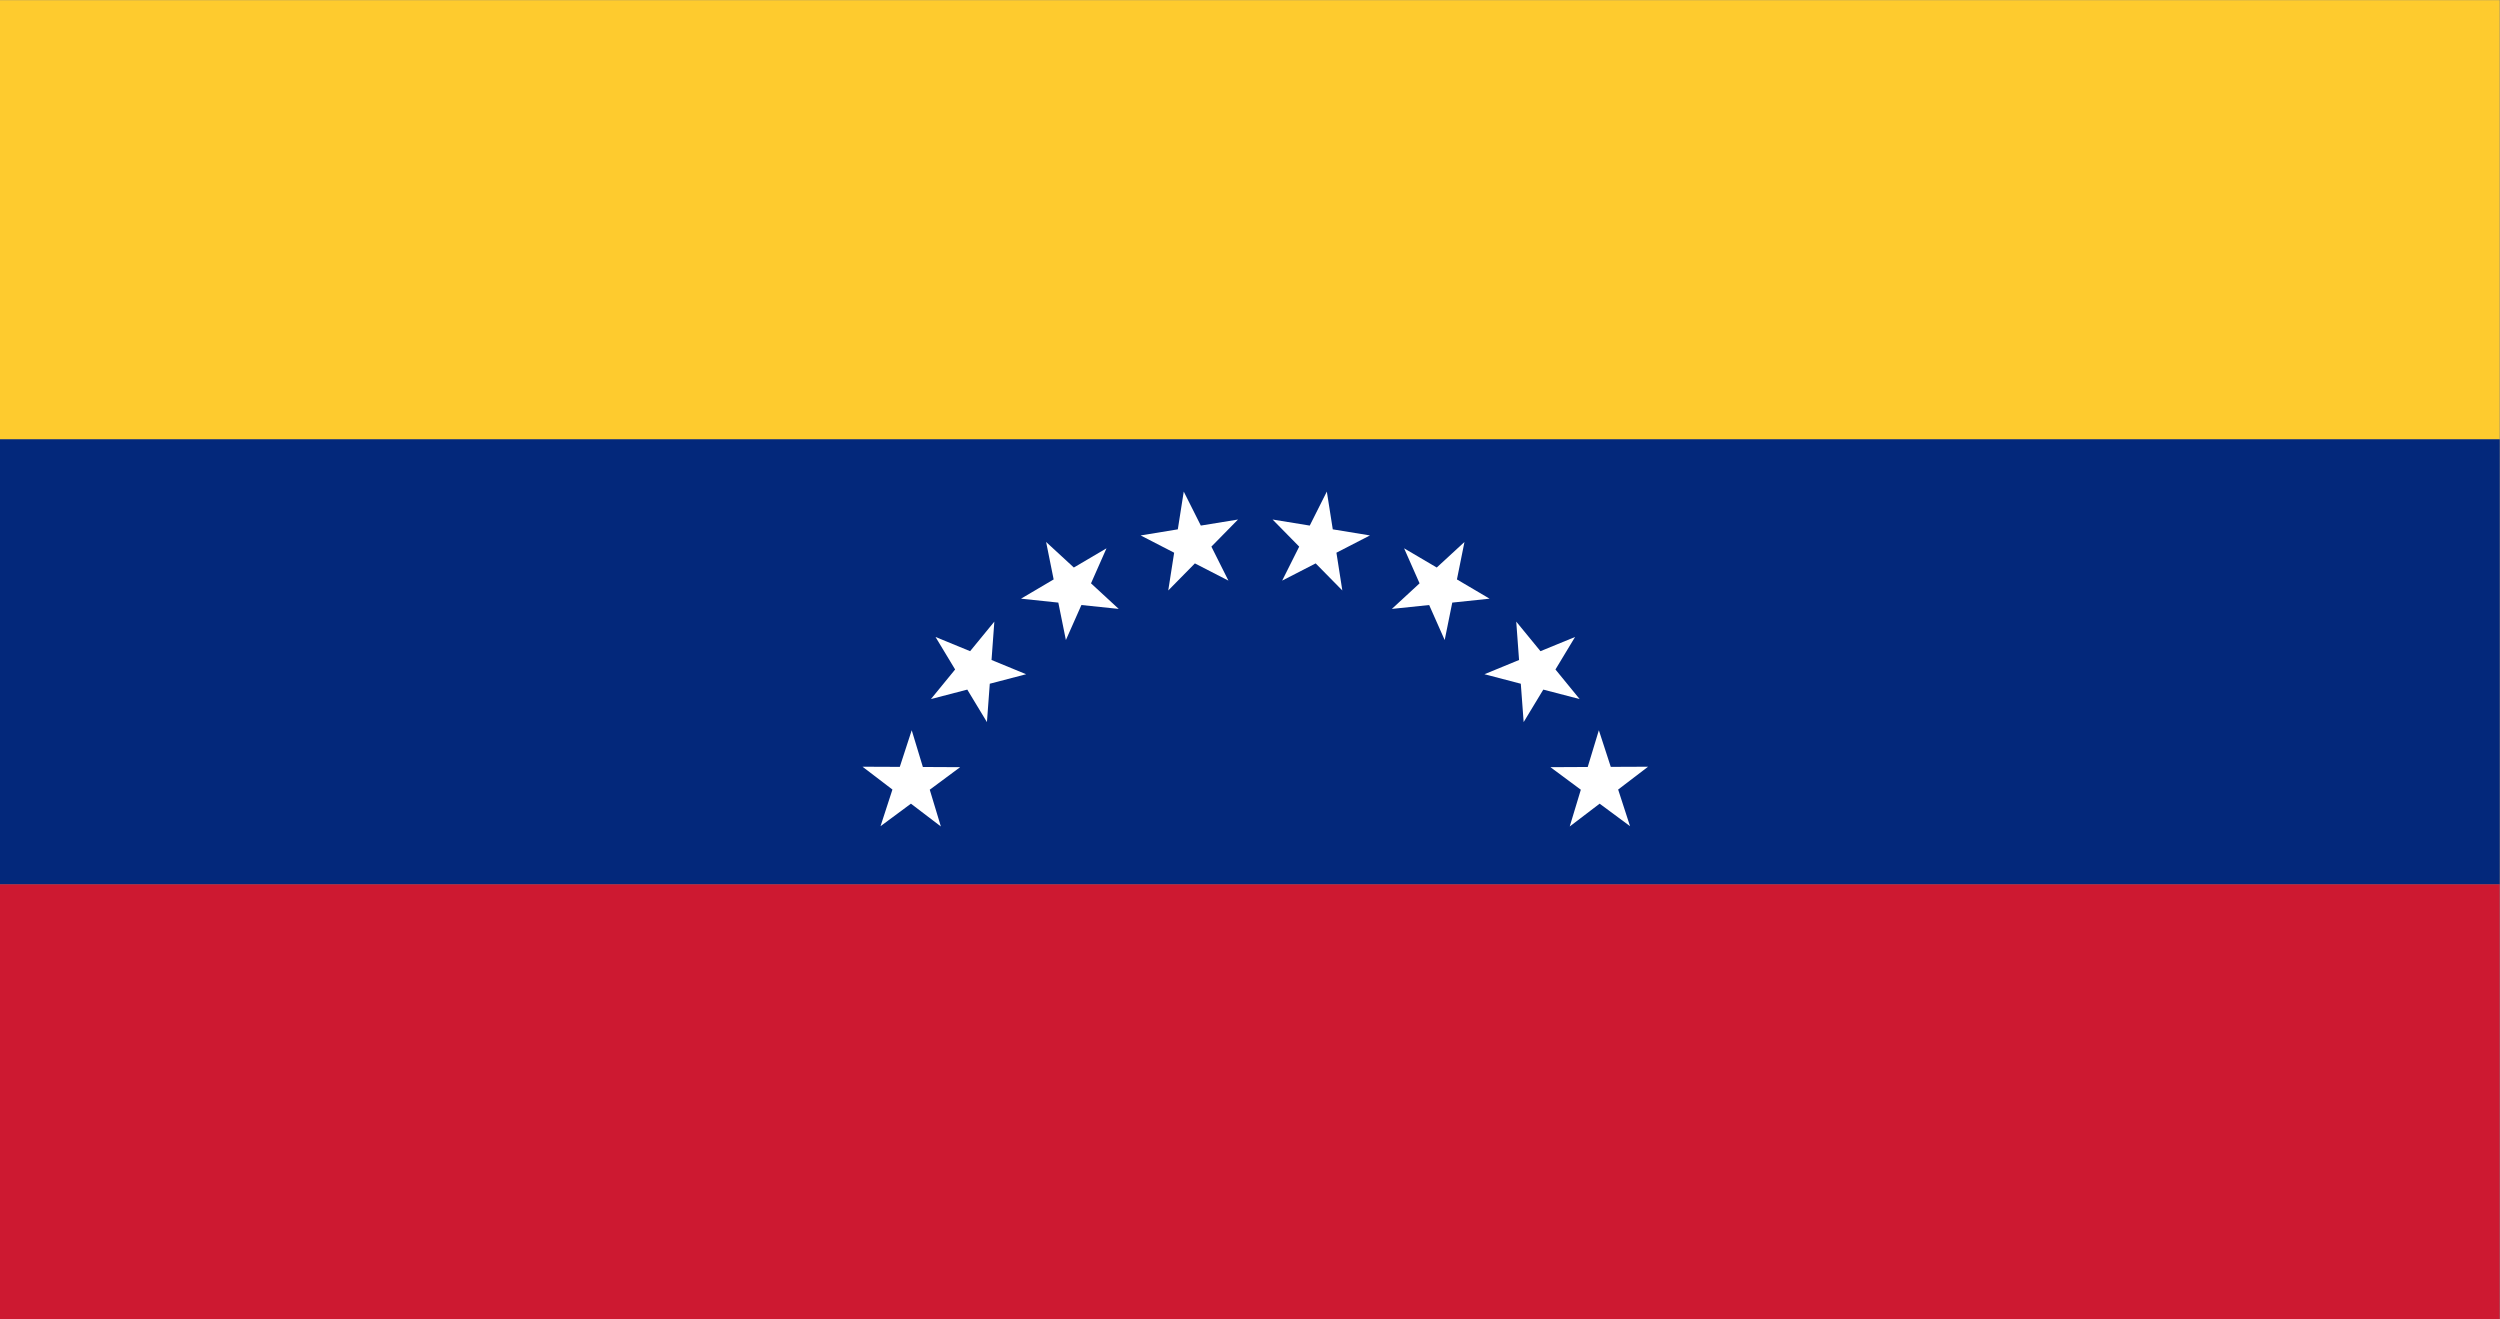 <?xml version="1.0" encoding="UTF-8" standalone="no"?>
<svg
   xmlns:dc="http://purl.org/dc/elements/1.1/"
   xmlns:cc="http://creativecommons.org/ns#"
   xmlns:rdf="http://www.w3.org/1999/02/22-rdf-syntax-ns#"
   xmlns:svg="http://www.w3.org/2000/svg"
   xmlns="http://www.w3.org/2000/svg"
   viewBox="0 0 2653.333 1400"
   height="1400"
   width="2653.333"
   xml:space="preserve"
   id="svg2"
   version="1.1"><rect x="0" y="0" width="2653.333" height="1400" fill="#808080" stroke="none"/><defs
     id="defs6" /><g
     transform="matrix(1.333,0,0,-1.333,0,1400)"
     id="g10"><g
       transform="scale(0.1)"
       id="g12"><g
         transform="scale(1.221)"
         id="g14"><path
           id="path16"
           style="fill:#fecb2e;fill-opacity:1;fill-rule:nonzero;stroke:none"
           d="M 16300,8600.5 H 0 V 5736.64 H 16300 V 8600.5" /></g><g
         transform="scale(1.221)"
         id="g18"><path
           id="path20"
           style="fill:#03287b;fill-opacity:1;fill-rule:nonzero;stroke:none"
           d="M 16300,5736.64 H 0 V 2834.7 h 16300 v 2901.94" /></g><g
         transform="scale(1.221)"
         id="g22"><path
           id="path24"
           style="fill:#cd1931;fill-opacity:1;fill-rule:nonzero;stroke:none"
           d="M 0,2834.7 V 0 H 16300 V 2834.7 H 0" /></g><path
         id="path26"
         style="fill:#ffffff;fill-opacity:1;fill-rule:nonzero;stroke:none"
         d="m 9425,6588.63 135.94,-270.67 296.07,48.23 -211.97,-215.78 135.7,-270.82 -266.96,137.32 -212.17,-215.6 47,300.67 -266.84,137.54 295.98,48.5 47.25,300.61" /><path
         id="path28"
         style="fill:#ffffff;fill-opacity:1;fill-rule:nonzero;stroke:none"
         d="m 8329.11,6187.44 220.85,-203.43 259.99,153.07 -123.35,-279 220.66,-203.62 -297.08,30.97 -123.59,-278.9 -60.25,298.16 -297.08,31.23 259.87,153.29 -60.02,298.23" /><path
         id="path30"
         style="fill:#ffffff;fill-opacity:1;fill-rule:nonzero;stroke:none"
         d="m 7448.53,5431.1 275.52,-113.18 192.87,235.41 -22.35,-305.5 275.42,-113.41 -289.37,-75.66 -22.63,-305.48 -156.49,258.75 -289.44,-75.38 192.68,235.56 -156.21,258.89" /><path
         id="path32"
         style="fill:#ffffff;fill-opacity:1;fill-rule:nonzero;stroke:none"
         d="m 6867.38,4398 296.78,-1.23 94.94,291.69 88.74,-292.55 296.77,-1.49 -241.92,-179.56 88.46,-292.62 -238.25,181.55 -242.13,-179.34 94.72,291.78 -238.11,181.77" /><path
         id="path34"
         style="fill:#ffffff;fill-opacity:1;fill-rule:nonzero;stroke:none"
         d="m 10564.2,6588.63 -136,-270.67 -296,48.23 212,-215.78 -135.7,-270.82 266.9,137.32 212.2,-215.6 -47,300.67 266.9,137.54 -296,48.5 -47.3,300.61" /><path
         id="path36"
         style="fill:#ffffff;fill-opacity:1;fill-rule:nonzero;stroke:none"
         d="m 11660.1,6187.44 -220.8,-203.43 -260,153.07 123.3,-279 -220.7,-203.62 297.1,30.97 123.6,-278.9 60.3,298.16 297.1,31.23 -259.9,153.29 60,298.23" /><path
         id="path38"
         style="fill:#ffffff;fill-opacity:1;fill-rule:nonzero;stroke:none"
         d="m 12540.7,5431.1 -275.5,-113.18 -192.9,235.41 22.4,-305.5 -275.5,-113.41 289.4,-75.66 22.7,-305.48 156.4,258.75 289.4,-75.38 -192.6,235.56 156.2,258.89" /><path
         id="path40"
         style="fill:#ffffff;fill-opacity:1;fill-rule:nonzero;stroke:none"
         d="m 13121.9,4398 -296.9,-1.23 -94.9,291.69 -88.7,-292.55 -296.8,-1.49 241.9,-179.56 -88.4,-292.62 238.2,181.55 242.1,-179.34 -94.7,291.78 238.2,181.77" /></g></g></svg>